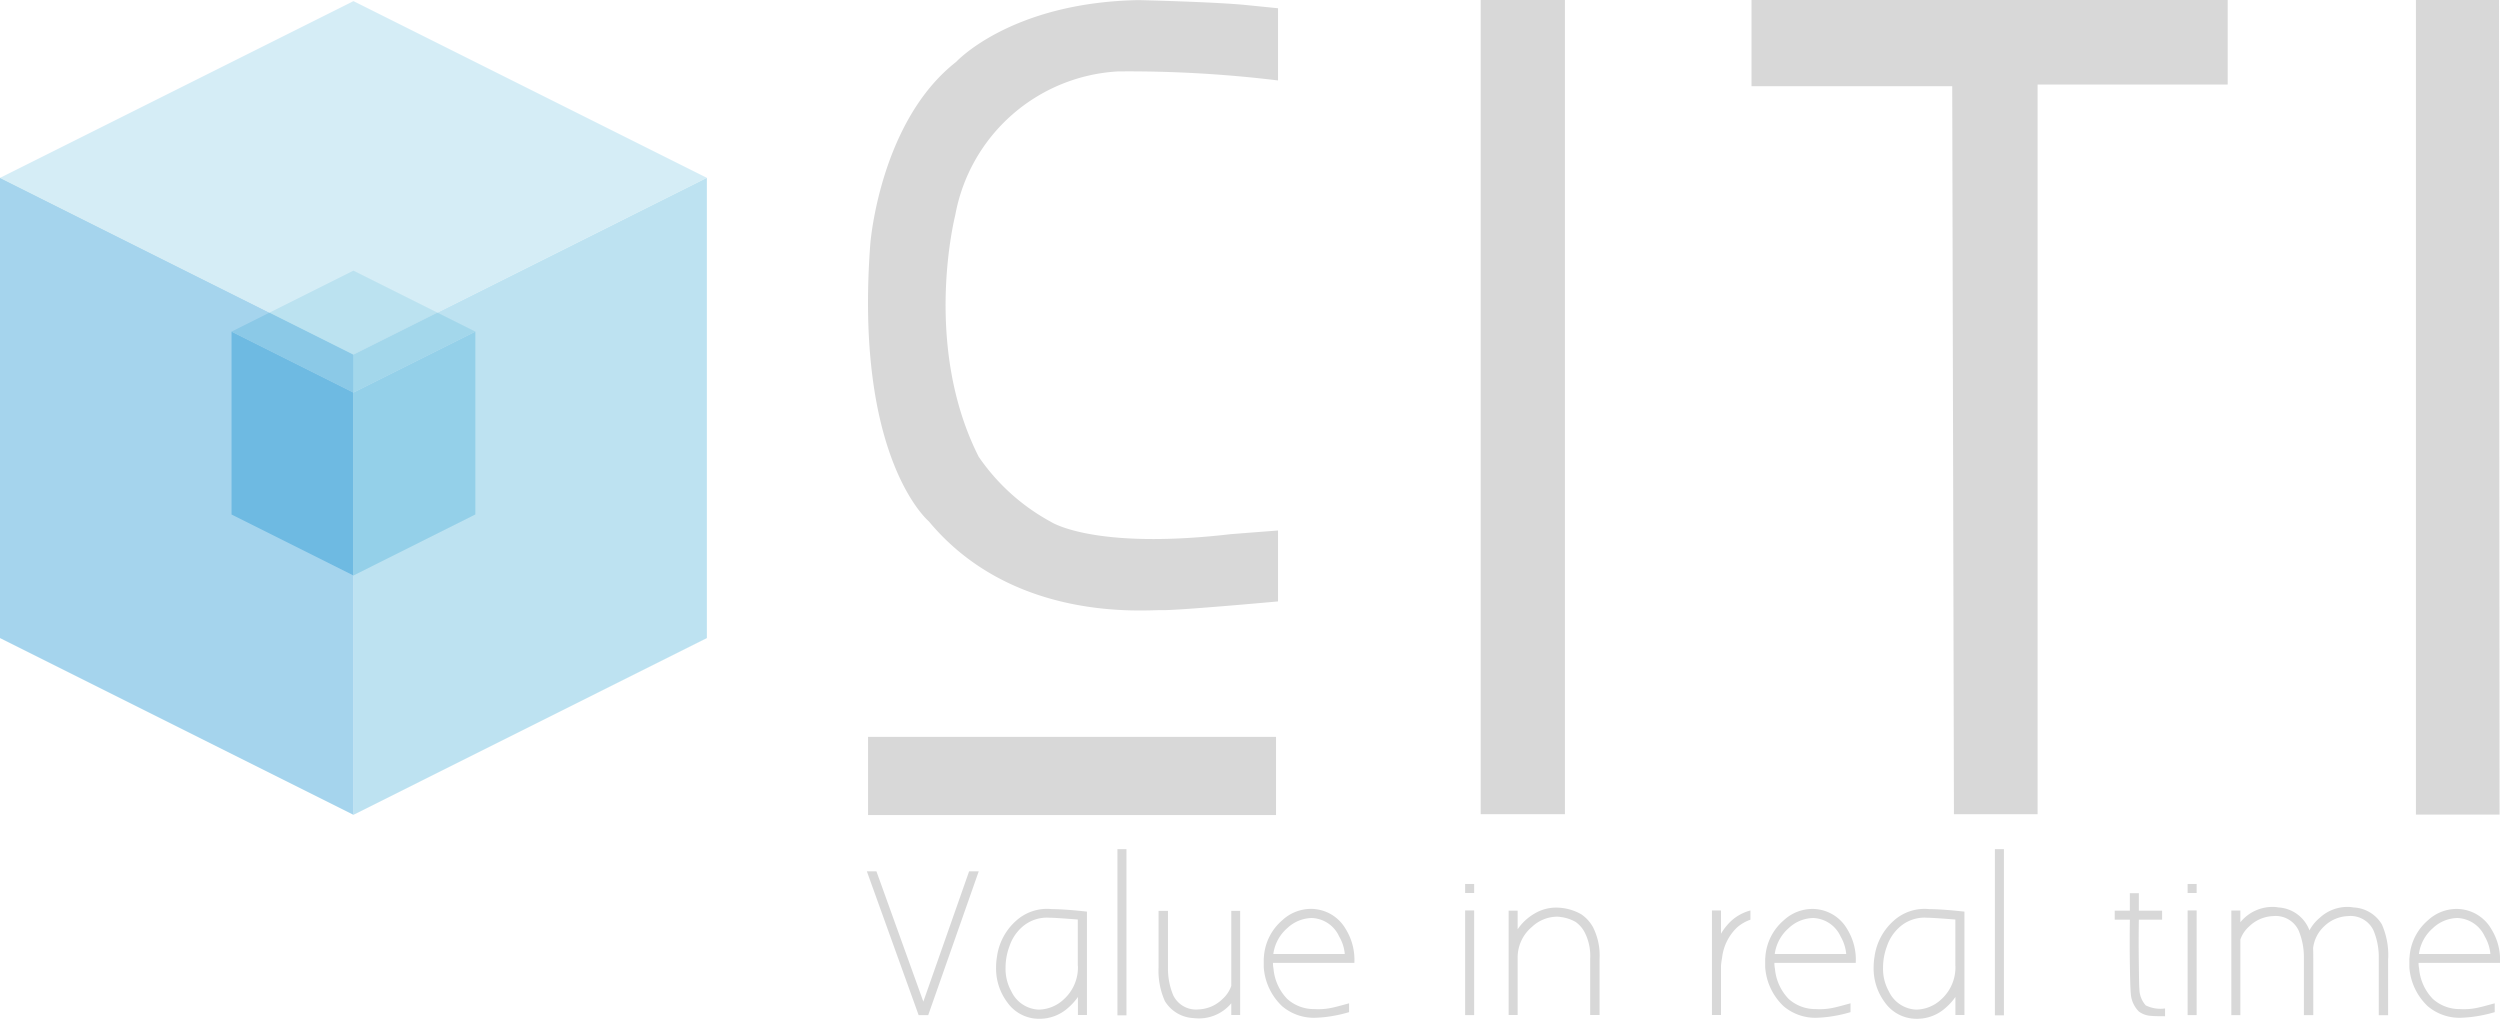 <svg id="Grupo_971" data-name="Grupo 971" xmlns="http://www.w3.org/2000/svg" xmlns:xlink="http://www.w3.org/1999/xlink" width="172" height="70.091" viewBox="0 0 172 70.091">
  <defs>
    <clipPath id="clip-path">
      <rect id="Rectángulo_401" data-name="Rectángulo 401" width="172" height="70.091" fill="none"/>
    </clipPath>
    <clipPath id="clip-path-3">
      <rect id="Rectángulo_393" data-name="Rectángulo 393" width="24.316" height="43.823" fill="none"/>
    </clipPath>
    <clipPath id="clip-path-7">
      <rect id="Rectángulo_397" data-name="Rectángulo 397" width="48.632" height="24.319" fill="none"/>
    </clipPath>
  </defs>
  <g id="Grupo_310" data-name="Grupo 310" clip-path="url(#clip-path)">
    <path id="Trazado_2110" data-name="Trazado 2110" d="M69.449,62.736,66.3,71.7l-3.227-8.963h-.659l3.563,9.894h.657l3.476-9.894Z" transform="translate(-2.774 -2.788)" fill="#d8d8d8"/>
    <g id="Grupo_309" data-name="Grupo 309">
      <g id="Grupo_308" data-name="Grupo 308" clip-path="url(#clip-path)">
        <path id="Trazado_2111" data-name="Trazado 2111" d="M77.97,65.626V72.74h-.621V71.5a3.933,3.933,0,0,1-.671.744A2.92,2.92,0,0,1,74.7,73a2.652,2.652,0,0,1-2.2-1.116,3.889,3.889,0,0,1-.782-2.422,4.366,4.366,0,0,1,.062-.731,4.023,4.023,0,0,1,1.328-2.484,3.164,3.164,0,0,1,2.421-.793q.979.011,2.433.174m-.621,3.736V66.172q-1.6-.125-1.949-.124a2.575,2.575,0,0,0-1.948.7A3.011,3.011,0,0,0,72.643,68a4.225,4.225,0,0,0-.273,1.49,3.169,3.169,0,0,0,.4,1.626,2.176,2.176,0,0,0,1.886,1.255,2.584,2.584,0,0,0,1.712-.7,2.96,2.96,0,0,0,.981-2.309" transform="translate(-3.188 -2.909)" fill="#d8d8d8"/>
        <rect id="Rectángulo_390" data-name="Rectángulo 390" width="0.621" height="11.433" transform="translate(76.879 58.422)" fill="#d8d8d8"/>
        <path id="Trazado_2112" data-name="Trazado 2112" d="M89.029,65.583v7.163H88.42v-.806a2.894,2.894,0,0,1-2.209,1.042,3.585,3.585,0,0,1-.411-.024,2.435,2.435,0,0,1-1.949-1.168,5.1,5.1,0,0,1-.434-2.322V65.583h.647v3.9a4.75,4.75,0,0,0,.358,1.9,1.738,1.738,0,0,0,1.738.98,2.48,2.48,0,0,0,1.639-.7,2.2,2.2,0,0,0,.621-.918V65.583Z" transform="translate(-3.707 -2.915)" fill="#d8d8d8"/>
        <path id="Trazado_2113" data-name="Trazado 2113" d="M91.625,69.151v.062a1.72,1.72,0,0,0,.036.335,3.409,3.409,0,0,0,.943,2.085,2.743,2.743,0,0,0,1.862.7,4.487,4.487,0,0,0,1.366-.125c.148-.033.492-.124,1.029-.272v.607a9.544,9.544,0,0,1-1.613.335c-.223.025-.44.042-.646.05a3.374,3.374,0,0,1-2.345-.792,4.074,4.074,0,0,1-1.267-2.684v-.533A.947.947,0,0,1,91,68.754a3.638,3.638,0,0,1,1.279-2.545,2.9,2.9,0,0,1,1.973-.77,2.632,2.632,0,0,1,.435.038,2.752,2.752,0,0,1,1.937,1.341,4.006,4.006,0,0,1,.6,2.333Zm.024-.609h4.915a2.806,2.806,0,0,0-.385-1.2,2.154,2.154,0,0,0-1.885-1.275,2.528,2.528,0,0,0-1.689.7,2.857,2.857,0,0,0-.956,1.772" transform="translate(-4.044 -2.908)" fill="#d8d8d8"/>
        <path id="Trazado_2114" data-name="Trazado 2114" d="M106.11,64.267h-.621v-.621h.621Zm0,8.4h-.621v-7.2h.621Z" transform="translate(-4.688 -2.829)" fill="#d8d8d8"/>
        <path id="Trazado_2115" data-name="Trazado 2115" d="M114.878,68.862v3.874h-.646V68.862a3.54,3.54,0,0,0-.372-1.8,2.016,2.016,0,0,0-.635-.732,2.742,2.742,0,0,0-1.016-.335,1.658,1.658,0,0,0-.273-.024,2.564,2.564,0,0,0-1.713.706,2.74,2.74,0,0,0-.981,2.137v3.923h-.62V65.56h.62v1.278a3.574,3.574,0,0,1,1.161-1.08,2.9,2.9,0,0,1,1.484-.411,3.516,3.516,0,0,1,1.724.455,2.585,2.585,0,0,1,.82.9,4.326,4.326,0,0,1,.448,2.16" transform="translate(-4.828 -2.904)" fill="#d8d8d8"/>
        <path id="Trazado_2116" data-name="Trazado 2116" d="M125.907,65.556v.634a2.772,2.772,0,0,0-.906.521,3.405,3.405,0,0,0-1.044,2.1,5.167,5.167,0,0,0-.075.559v3.377h-.621V65.556h.621v1.6a3.935,3.935,0,0,1,.77-.944,3.193,3.193,0,0,1,1.255-.658" transform="translate(-5.478 -2.914)" fill="#d8d8d8"/>
        <path id="Trazado_2117" data-name="Trazado 2117" d="M127.728,69.151v.062a1.655,1.655,0,0,0,.037.335,3.414,3.414,0,0,0,.942,2.085,2.744,2.744,0,0,0,1.863.7,4.48,4.48,0,0,0,1.365-.125c.15-.033.492-.124,1.03-.272v.607a9.516,9.516,0,0,1-1.614.335c-.223.025-.439.042-.644.05a3.375,3.375,0,0,1-2.346-.792,4.078,4.078,0,0,1-1.267-2.684v-.533a1.064,1.064,0,0,1,.011-.161,3.644,3.644,0,0,1,1.28-2.545,2.89,2.89,0,0,1,1.973-.77,2.65,2.65,0,0,1,.435.038,2.76,2.76,0,0,1,1.937,1.341,4,4,0,0,1,.594,2.333Zm.024-.609h4.916a2.887,2.887,0,0,0-.383-1.2,2.162,2.162,0,0,0-1.89-1.275,2.529,2.529,0,0,0-1.687.7,2.866,2.866,0,0,0-.956,1.772" transform="translate(-5.649 -2.908)" fill="#d8d8d8"/>
        <path id="Trazado_2118" data-name="Trazado 2118" d="M141.149,65.626V72.74h-.621V71.5a3.9,3.9,0,0,1-.671.744,2.917,2.917,0,0,1-1.974.757,2.654,2.654,0,0,1-2.2-1.116,3.894,3.894,0,0,1-.781-2.422,4.47,4.47,0,0,1,.061-.731,4.033,4.033,0,0,1,1.328-2.484,3.165,3.165,0,0,1,2.421-.793q.98.011,2.434.174m-.621,3.736V66.172c-1.068-.083-1.717-.124-1.95-.124a2.574,2.574,0,0,0-1.947.7A3.031,3.031,0,0,0,135.821,68a4.223,4.223,0,0,0-.272,1.49,3.178,3.178,0,0,0,.4,1.626,2.179,2.179,0,0,0,1.887,1.255,2.584,2.584,0,0,0,1.712-.7,2.966,2.966,0,0,0,.981-2.309" transform="translate(-5.996 -2.909)" fill="#d8d8d8"/>
        <rect id="Rectángulo_391" data-name="Rectángulo 391" width="0.621" height="11.433" transform="translate(137.249 58.422)" fill="#d8d8d8"/>
        <path id="Trazado_2119" data-name="Trazado 2119" d="M155.723,72.242v.533q-.731,0-.943-.024a1.541,1.541,0,0,1-.857-.3,1.912,1.912,0,0,1-.558-1.254q-.039-.347-.062-1.936-.024-1.565,0-3.128h-1.043v-.621H153.3v-1.2h.62v1.2h1.6v.621h-1.6q-.024,1.538,0,3.091c.01.96.02,1.517.037,1.675a1.726,1.726,0,0,0,.437,1.129,2.269,2.269,0,0,0,1.326.211" transform="translate(-6.767 -2.858)" fill="#d8d8d8"/>
        <path id="Trazado_2120" data-name="Trazado 2120" d="M158.129,64.267h-.621v-.621h.621Zm0,8.4h-.621v-7.2h.621Z" transform="translate(-7 -2.829)" fill="#d8d8d8"/>
        <path id="Trazado_2121" data-name="Trazado 2121" d="M171.441,68.847v3.9H170.8V68.823a4.791,4.791,0,0,0-.36-1.9,1.744,1.744,0,0,0-1.751-.994,2.489,2.489,0,0,0-1.65.708,2.428,2.428,0,0,0-.757,1.5c.008.174.011.411.011.708v3.9h-.645V68.823a4.79,4.79,0,0,0-.361-1.9,1.744,1.744,0,0,0-1.75-.994,2.5,2.5,0,0,0-1.652.709,2.114,2.114,0,0,0-.608.907v5.2h-.621v-7.2h.621v.807a2.86,2.86,0,0,1,2.209-1.055,2.348,2.348,0,0,1,.423.038,2.427,2.427,0,0,1,2.122,1.577,2.906,2.906,0,0,1,.7-.858,2.808,2.808,0,0,1,1.911-.757,2.327,2.327,0,0,1,.421.038,2.391,2.391,0,0,1,1.949,1.166,5.2,5.2,0,0,1,.435,2.347" transform="translate(-7.14 -2.902)" fill="#d8d8d8"/>
        <path id="Trazado_2122" data-name="Trazado 2122" d="M174.108,69.151v.062a1.661,1.661,0,0,0,.038.335,3.4,3.4,0,0,0,.943,2.085,2.736,2.736,0,0,0,1.861.7,4.49,4.49,0,0,0,1.366-.125q.222-.05,1.03-.272v.607a9.553,9.553,0,0,1-1.614.335c-.224.025-.44.042-.645.05a3.381,3.381,0,0,1-2.347-.792,4.082,4.082,0,0,1-1.267-2.684v-.533a.78.78,0,0,1,.014-.161,3.634,3.634,0,0,1,1.279-2.545,2.89,2.89,0,0,1,1.973-.77,2.668,2.668,0,0,1,.435.038,2.756,2.756,0,0,1,1.936,1.341,4,4,0,0,1,.6,2.333Zm.024-.609h4.917a2.873,2.873,0,0,0-.384-1.2,2.161,2.161,0,0,0-1.889-1.275,2.522,2.522,0,0,0-1.687.7,2.855,2.855,0,0,0-.957,1.772" transform="translate(-7.71 -2.908)" fill="#d8d8d8"/>
        <path id="Trazado_2123" data-name="Trazado 2123" d="M16.671,23.876V36.459l8.386,4.195V28.07Z" transform="translate(-0.741 -1.061)" fill="#6ebae2"/>
        <path id="Trazado_2124" data-name="Trazado 2124" d="M25.447,28.07V40.655l8.389-4.2V23.876Z" transform="translate(-1.131 -1.061)" fill="#94d0e9"/>
        <path id="Trazado_2125" data-name="Trazado 2125" d="M16.671,23.681l8.386-4.195,8.389,4.195-8.389,4.194Z" transform="translate(-0.741 -0.866)" fill="#bbe2f0"/>
        <g id="Grupo_297" data-name="Grupo 297" transform="translate(0 12.237)" opacity="0.62">
          <g id="Grupo_296" data-name="Grupo 296">
            <g id="Grupo_295" data-name="Grupo 295" clip-path="url(#clip-path-3)">
              <g id="Grupo_294" data-name="Grupo 294">
                <g id="Grupo_293" data-name="Grupo 293" clip-path="url(#clip-path-3)">
                  <path id="Trazado_2126" data-name="Trazado 2126" d="M0,12.806V44.468l24.316,12.16V24.966Z" transform="translate(0 -12.806)" fill="#6ebae2"/>
                </g>
              </g>
            </g>
          </g>
        </g>
        <g id="Grupo_302" data-name="Grupo 302" transform="translate(24.316 12.237)" opacity="0.62">
          <g id="Grupo_301" data-name="Grupo 301">
            <g id="Grupo_300" data-name="Grupo 300" clip-path="url(#clip-path-3)">
              <g id="Grupo_299" data-name="Grupo 299">
                <g id="Grupo_298" data-name="Grupo 298" clip-path="url(#clip-path-3)">
                  <path id="Trazado_2127" data-name="Trazado 2127" d="M25.447,24.966V56.629l24.316-12.16V12.806Z" transform="translate(-25.447 -12.806)" fill="#94d0e9"/>
                </g>
              </g>
            </g>
          </g>
        </g>
        <g id="Grupo_307" data-name="Grupo 307" transform="translate(0 0.078)" opacity="0.62">
          <g id="Grupo_306" data-name="Grupo 306">
            <g id="Grupo_305" data-name="Grupo 305" clip-path="url(#clip-path-7)">
              <g id="Grupo_304" data-name="Grupo 304">
                <g id="Grupo_303" data-name="Grupo 303" clip-path="url(#clip-path-7)">
                  <path id="Trazado_2128" data-name="Trazado 2128" d="M0,12.24,24.316.082,48.632,12.24,24.316,24.4Z" transform="translate(0 -0.082)" fill="#bbe2f0"/>
                </g>
              </g>
            </g>
          </g>
        </g>
        <rect id="Rectángulo_398" data-name="Rectángulo 398" width="5.794" height="56.016" transform="translate(101.872)" fill="#d8d8d8"/>
        <path id="Trazado_2129" data-name="Trazado 2129" d="M173.946,0h5.717l.038,56.046h-5.755Z" transform="translate(-7.731)" fill="#d8d8d8"/>
        <path id="Trazado_2130" data-name="Trazado 2130" d="M90.706.567V5.535a84.812,84.812,0,0,0-11-.622A12.07,12.07,0,0,0,68.5,14.8s-2.284,8.911,1.612,16.625A14.245,14.245,0,0,0,75.076,35.9s2.922,1.951,12.39.849l3.24-.251v4.88s-6.9.631-8.009.6-10.207.882-16.014-6.108c0,0-5.138-4.282-4.029-19.081,0,0,.637-8.406,5.908-12.532,0,0,3.76-4.093,12.558-4.25,0,0,5.32.125,7.452.346Z" transform="translate(-2.778)" fill="#d8d8d8"/>
        <rect id="Rectángulo_399" data-name="Rectángulo 399" width="28.069" height="5.379" transform="translate(59.722 50.697)" fill="#d8d8d8"/>
        <path id="Trazado_2131" data-name="Trazado 2131" d="M126.109,0V5.932h13.809l.118,50.084h5.756V5.815H158.87V0Z" transform="translate(-5.605)" fill="#d8d8d8"/>
      </g>
    </g>
  </g>
</svg>
